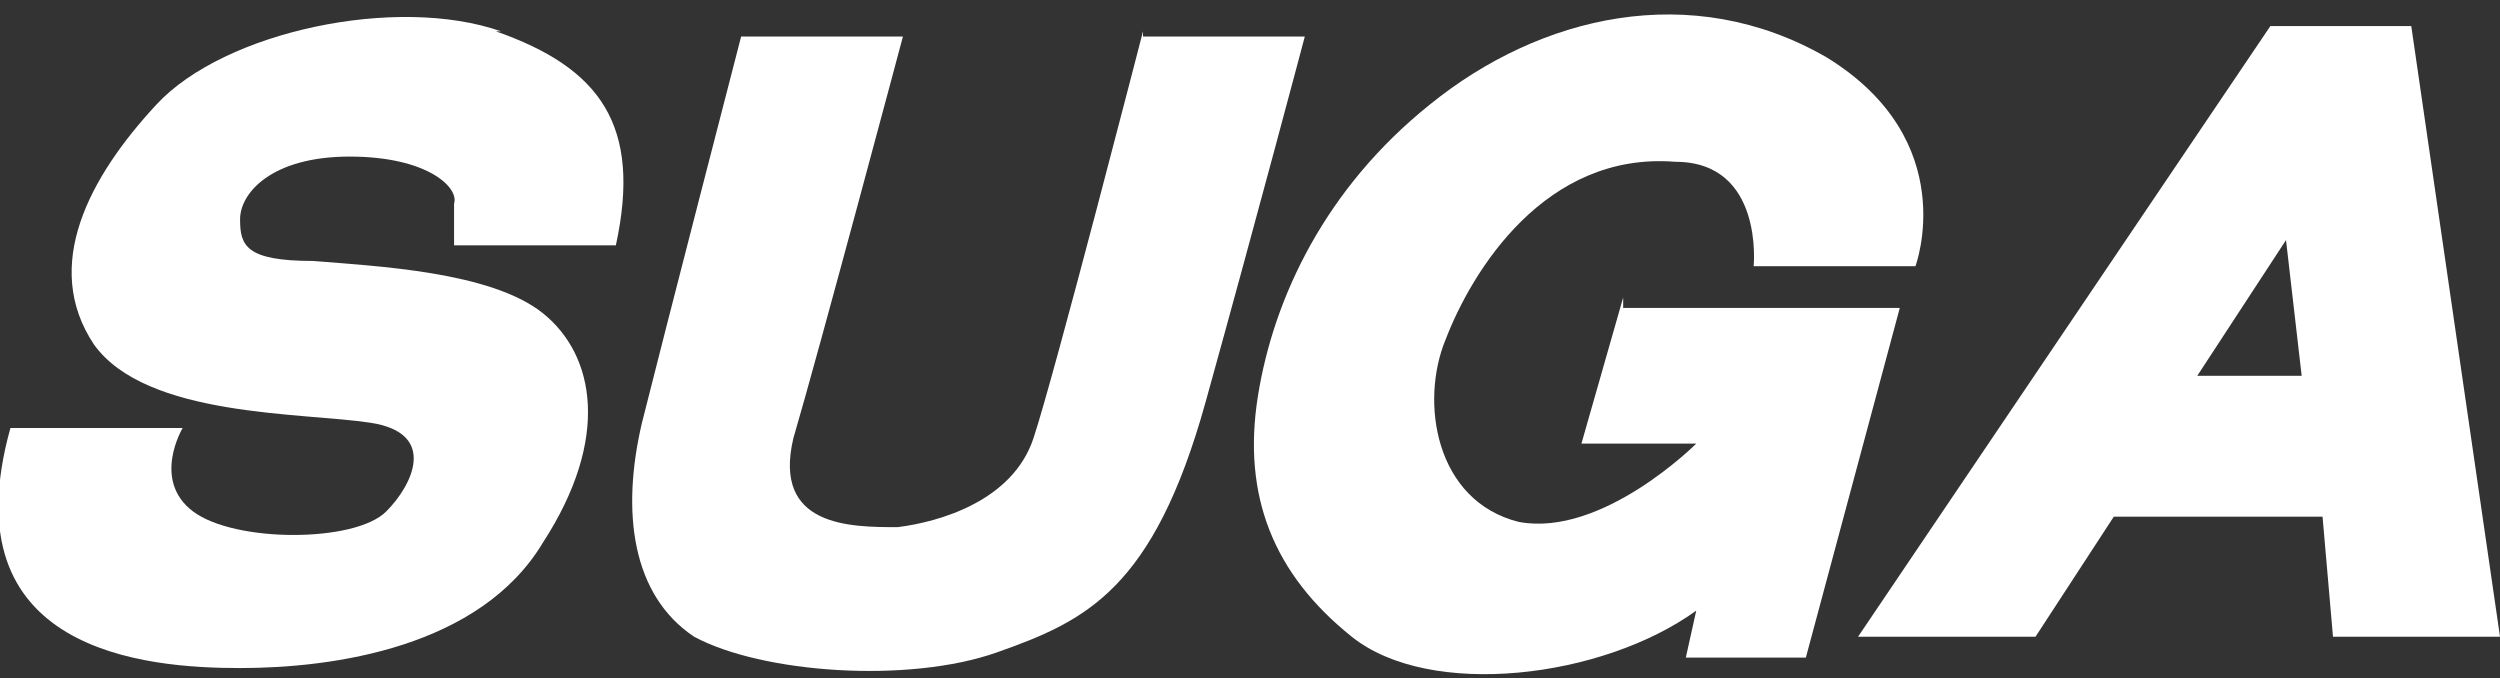 <?xml version="1.0" encoding="UTF-8"?>
<svg xmlns="http://www.w3.org/2000/svg" version="1.1" viewBox="0 0 47.9 13">
  <rect x="0" y="0" width="47.9" height="13" fill="#333333" stroke="none"/>
  <defs>
    <style>
      .cls-1 {
        fill: #fff;
      }
    </style>
  </defs>
  <!-- Generator: Adobe Illustrator 28.6.0, SVG Export Plug-In . SVG Version: 1.2.0 Build 709)  -->
  <g>
    <g id="_レイヤー_1" data-name="レイヤー_1">
      <g>
        <path class="cls-1" d="M44.6,12.2h3.3l-1.7-11.7h-2.7l-7.9,11.7h3.4l1.5-2.3h4l.2,2.3ZM42.1,7.2l1.7-2.6.3,2.6h-1.9Z"/>
        <path class="cls-1" d="M31.1,5.7l-.8,2.8h2.2s-1.8,1.8-3.4,1.5c-1.6-.4-1.9-2.3-1.4-3.5.5-1.3,1.9-3.6,4.4-3.4,1.7,0,1.5,2,1.5,2h3.1s.9-2.4-1.7-4c-2.6-1.5-5.5-.8-7.6.9-2,1.6-3,3.7-3.3,5.6-.3,1.9.3,3.4,1.8,4.6,1.5,1.2,4.8.8,6.6-.5l-.2.9h2.3l1.8-6.7h-5.3Z"/>
        <path class="cls-1" d="M21.9.6s-1.7,6.6-2.1,7.8c-.4,1.2-1.8,1.6-2.6,1.7-.9,0-2.4,0-2-1.7.5-1.7,2.1-7.7,2.1-7.7h-3.1s-1.5,5.8-1.9,7.4c-.4,1.7-.2,3.3,1,4.1,1.3.7,4.1.9,5.8.3,1.7-.6,3-1.2,4-4.8,1-3.6,1.9-7,1.9-7h-3.1Z"/>
        <path class="cls-1" d="M9.6.6c-2-.7-5.3,0-6.6,1.4-1.3,1.4-2.2,3.1-1.2,4.6,1,1.4,4,1.3,5.3,1.5s.8,1.2.3,1.7c-.6.6-2.9.6-3.7,0-.8-.6-.2-1.6-.2-1.6H.2c-1.2,4.3,2.6,4.6,4.4,4.6s4.6-.4,5.8-2.4c1.3-2,1-3.6,0-4.4-1-.8-3.2-.9-4.4-1-1.3,0-1.4-.3-1.4-.8,0-.5.6-1.2,2.1-1.2,1.5,0,2.1.6,2,.9,0,.3,0,.8,0,.8h3.1c.5-2.3-.3-3.4-2.3-4.1Z"/>
      </g>
    </g>
  </g>
</svg>